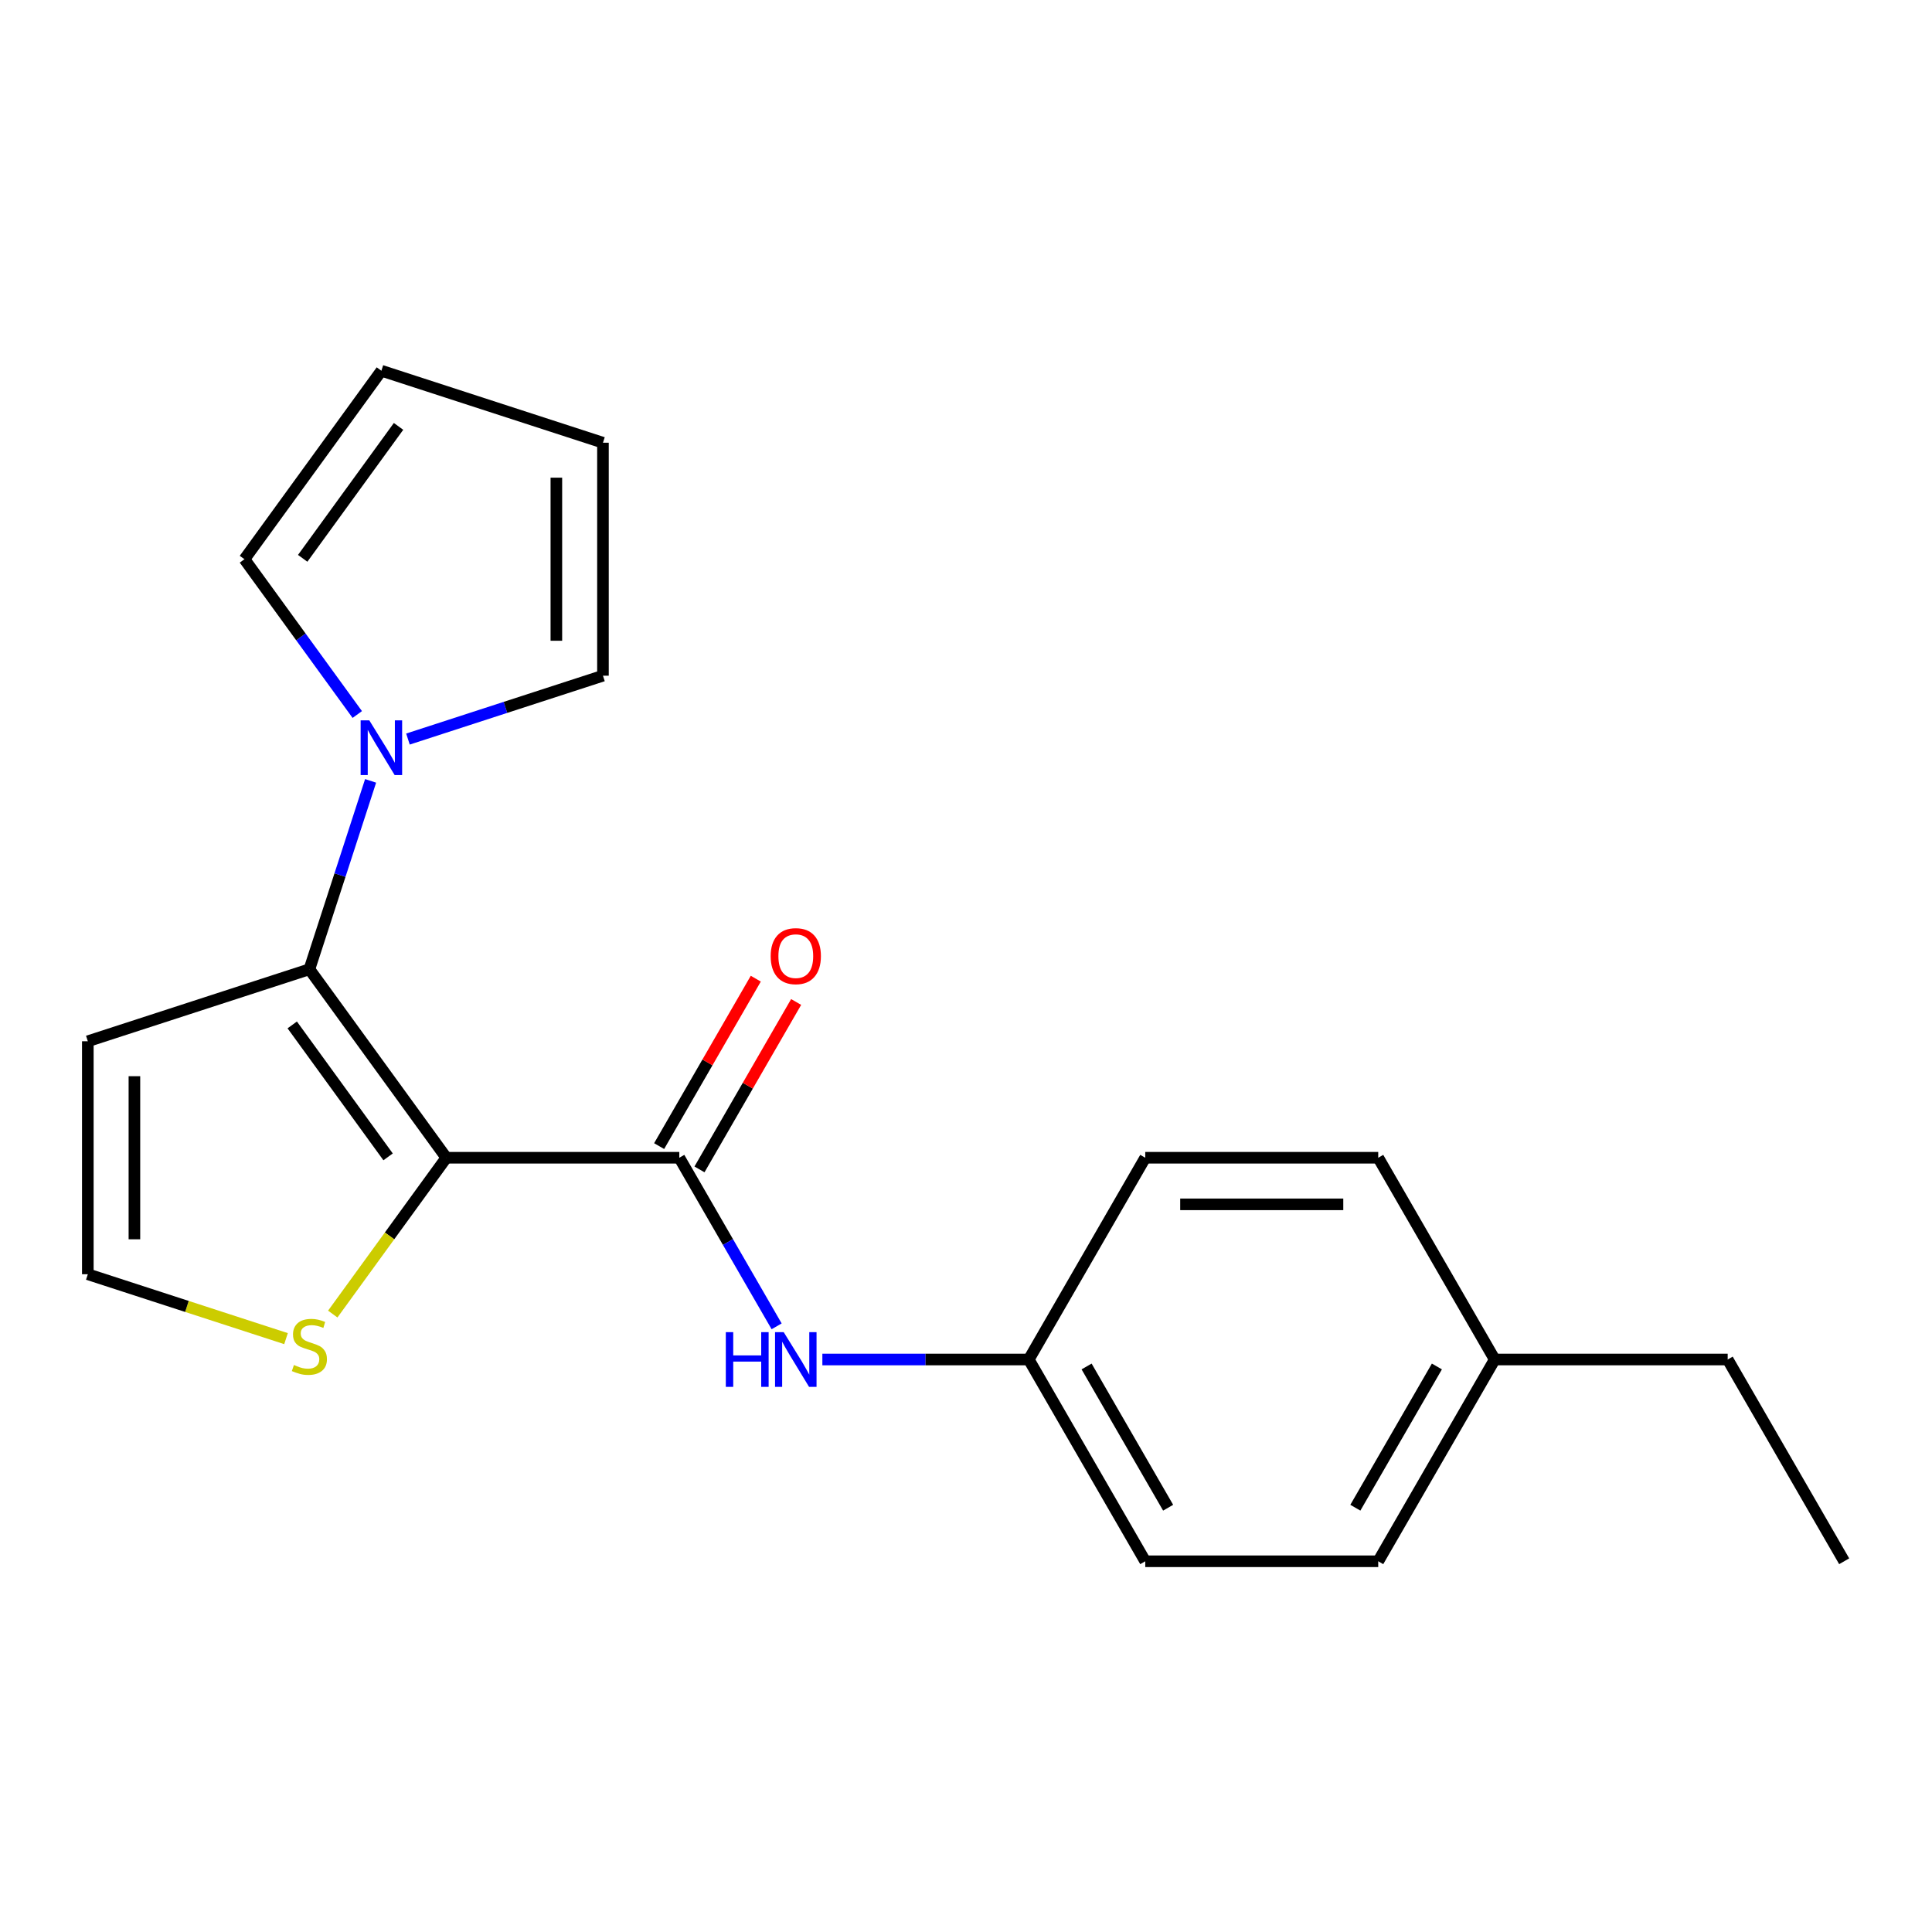<?xml version='1.0' encoding='iso-8859-1'?>
<svg version='1.1' baseProfile='full'
              xmlns='http://www.w3.org/2000/svg'
                      xmlns:rdkit='http://www.rdkit.org/xml'
                      xmlns:xlink='http://www.w3.org/1999/xlink'
                  xml:space='preserve'
width='1000px' height='1000px' viewBox='0 0 1000 1000'>
<!-- END OF HEADER -->
<rect style='opacity:1.0;fill:#FFFFFF;stroke:none' width='1000' height='1000' x='0' y='0'> </rect>
<path class='bond-0' d='M 231.02,599.247 L 160.14,501.69' style='fill:none;fill-rule:evenodd;stroke:#000000;stroke-width:6px;stroke-linecap:butt;stroke-linejoin:miter;stroke-opacity:1' />
<path class='bond-0' d='M 200.876,598.789 L 151.261,530.499' style='fill:none;fill-rule:evenodd;stroke:#000000;stroke-width:6px;stroke-linecap:butt;stroke-linejoin:miter;stroke-opacity:1' />
<path class='bond-1' d='M 231.02,599.247 L 351.607,599.247' style='fill:none;fill-rule:evenodd;stroke:#000000;stroke-width:6px;stroke-linecap:butt;stroke-linejoin:miter;stroke-opacity:1' />
<path class='bond-3' d='M 231.02,599.247 L 201.627,639.702' style='fill:none;fill-rule:evenodd;stroke:#000000;stroke-width:6px;stroke-linecap:butt;stroke-linejoin:miter;stroke-opacity:1' />
<path class='bond-3' d='M 201.627,639.702 L 172.235,680.158' style='fill:none;fill-rule:evenodd;stroke:#CCCC00;stroke-width:6px;stroke-linecap:butt;stroke-linejoin:miter;stroke-opacity:1' />
<path class='bond-2' d='M 160.14,501.69 L 175.982,452.934' style='fill:none;fill-rule:evenodd;stroke:#000000;stroke-width:6px;stroke-linecap:butt;stroke-linejoin:miter;stroke-opacity:1' />
<path class='bond-2' d='M 175.982,452.934 L 191.823,404.179' style='fill:none;fill-rule:evenodd;stroke:#0000FF;stroke-width:6px;stroke-linecap:butt;stroke-linejoin:miter;stroke-opacity:1' />
<path class='bond-5' d='M 160.14,501.69 L 45.455,538.953' style='fill:none;fill-rule:evenodd;stroke:#000000;stroke-width:6px;stroke-linecap:butt;stroke-linejoin:miter;stroke-opacity:1' />
<path class='bond-4' d='M 351.607,599.247 L 376.796,642.876' style='fill:none;fill-rule:evenodd;stroke:#000000;stroke-width:6px;stroke-linecap:butt;stroke-linejoin:miter;stroke-opacity:1' />
<path class='bond-4' d='M 376.796,642.876 L 401.985,686.504' style='fill:none;fill-rule:evenodd;stroke:#0000FF;stroke-width:6px;stroke-linecap:butt;stroke-linejoin:miter;stroke-opacity:1' />
<path class='bond-9' d='M 362.051,605.276 L 387.066,561.948' style='fill:none;fill-rule:evenodd;stroke:#000000;stroke-width:6px;stroke-linecap:butt;stroke-linejoin:miter;stroke-opacity:1' />
<path class='bond-9' d='M 387.066,561.948 L 412.082,518.619' style='fill:none;fill-rule:evenodd;stroke:#FF0000;stroke-width:6px;stroke-linecap:butt;stroke-linejoin:miter;stroke-opacity:1' />
<path class='bond-9' d='M 341.164,593.218 L 366.18,549.889' style='fill:none;fill-rule:evenodd;stroke:#000000;stroke-width:6px;stroke-linecap:butt;stroke-linejoin:miter;stroke-opacity:1' />
<path class='bond-9' d='M 366.18,549.889 L 391.196,506.56' style='fill:none;fill-rule:evenodd;stroke:#FF0000;stroke-width:6px;stroke-linecap:butt;stroke-linejoin:miter;stroke-opacity:1' />
<path class='bond-7' d='M 184.926,369.829 L 155.725,329.638' style='fill:none;fill-rule:evenodd;stroke:#0000FF;stroke-width:6px;stroke-linecap:butt;stroke-linejoin:miter;stroke-opacity:1' />
<path class='bond-7' d='M 155.725,329.638 L 126.524,289.447' style='fill:none;fill-rule:evenodd;stroke:#000000;stroke-width:6px;stroke-linecap:butt;stroke-linejoin:miter;stroke-opacity:1' />
<path class='bond-8' d='M 211.158,382.535 L 261.624,366.138' style='fill:none;fill-rule:evenodd;stroke:#0000FF;stroke-width:6px;stroke-linecap:butt;stroke-linejoin:miter;stroke-opacity:1' />
<path class='bond-8' d='M 261.624,366.138 L 312.089,349.74' style='fill:none;fill-rule:evenodd;stroke:#000000;stroke-width:6px;stroke-linecap:butt;stroke-linejoin:miter;stroke-opacity:1' />
<path class='bond-6' d='M 148.045,692.875 L 96.75,676.208' style='fill:none;fill-rule:evenodd;stroke:#CCCC00;stroke-width:6px;stroke-linecap:butt;stroke-linejoin:miter;stroke-opacity:1' />
<path class='bond-6' d='M 96.75,676.208 L 45.455,659.541' style='fill:none;fill-rule:evenodd;stroke:#000000;stroke-width:6px;stroke-linecap:butt;stroke-linejoin:miter;stroke-opacity:1' />
<path class='bond-12' d='M 425.656,703.679 L 479.072,703.679' style='fill:none;fill-rule:evenodd;stroke:#0000FF;stroke-width:6px;stroke-linecap:butt;stroke-linejoin:miter;stroke-opacity:1' />
<path class='bond-12' d='M 479.072,703.679 L 532.489,703.679' style='fill:none;fill-rule:evenodd;stroke:#000000;stroke-width:6px;stroke-linecap:butt;stroke-linejoin:miter;stroke-opacity:1' />
<path class='bond-20' d='M 45.455,538.953 L 45.455,659.541' style='fill:none;fill-rule:evenodd;stroke:#000000;stroke-width:6px;stroke-linecap:butt;stroke-linejoin:miter;stroke-opacity:1' />
<path class='bond-20' d='M 69.572,557.041 L 69.572,641.453' style='fill:none;fill-rule:evenodd;stroke:#000000;stroke-width:6px;stroke-linecap:butt;stroke-linejoin:miter;stroke-opacity:1' />
<path class='bond-11' d='M 126.524,289.447 L 197.404,191.889' style='fill:none;fill-rule:evenodd;stroke:#000000;stroke-width:6px;stroke-linecap:butt;stroke-linejoin:miter;stroke-opacity:1' />
<path class='bond-11' d='M 156.668,288.989 L 206.283,220.699' style='fill:none;fill-rule:evenodd;stroke:#000000;stroke-width:6px;stroke-linecap:butt;stroke-linejoin:miter;stroke-opacity:1' />
<path class='bond-10' d='M 312.089,349.74 L 312.089,229.153' style='fill:none;fill-rule:evenodd;stroke:#000000;stroke-width:6px;stroke-linecap:butt;stroke-linejoin:miter;stroke-opacity:1' />
<path class='bond-10' d='M 287.972,331.652 L 287.972,247.241' style='fill:none;fill-rule:evenodd;stroke:#000000;stroke-width:6px;stroke-linecap:butt;stroke-linejoin:miter;stroke-opacity:1' />
<path class='bond-21' d='M 312.089,229.153 L 197.404,191.889' style='fill:none;fill-rule:evenodd;stroke:#000000;stroke-width:6px;stroke-linecap:butt;stroke-linejoin:miter;stroke-opacity:1' />
<path class='bond-14' d='M 532.489,703.679 L 592.783,599.247' style='fill:none;fill-rule:evenodd;stroke:#000000;stroke-width:6px;stroke-linecap:butt;stroke-linejoin:miter;stroke-opacity:1' />
<path class='bond-15' d='M 532.489,703.679 L 592.783,808.111' style='fill:none;fill-rule:evenodd;stroke:#000000;stroke-width:6px;stroke-linecap:butt;stroke-linejoin:miter;stroke-opacity:1' />
<path class='bond-15' d='M 562.419,707.285 L 604.625,780.387' style='fill:none;fill-rule:evenodd;stroke:#000000;stroke-width:6px;stroke-linecap:butt;stroke-linejoin:miter;stroke-opacity:1' />
<path class='bond-13' d='M 773.664,703.679 L 713.37,808.111' style='fill:none;fill-rule:evenodd;stroke:#000000;stroke-width:6px;stroke-linecap:butt;stroke-linejoin:miter;stroke-opacity:1' />
<path class='bond-13' d='M 743.734,707.285 L 701.528,780.387' style='fill:none;fill-rule:evenodd;stroke:#000000;stroke-width:6px;stroke-linecap:butt;stroke-linejoin:miter;stroke-opacity:1' />
<path class='bond-18' d='M 773.664,703.679 L 894.252,703.679' style='fill:none;fill-rule:evenodd;stroke:#000000;stroke-width:6px;stroke-linecap:butt;stroke-linejoin:miter;stroke-opacity:1' />
<path class='bond-22' d='M 773.664,703.679 L 713.37,599.247' style='fill:none;fill-rule:evenodd;stroke:#000000;stroke-width:6px;stroke-linecap:butt;stroke-linejoin:miter;stroke-opacity:1' />
<path class='bond-17' d='M 592.783,599.247 L 713.37,599.247' style='fill:none;fill-rule:evenodd;stroke:#000000;stroke-width:6px;stroke-linecap:butt;stroke-linejoin:miter;stroke-opacity:1' />
<path class='bond-17' d='M 610.871,623.365 L 695.282,623.365' style='fill:none;fill-rule:evenodd;stroke:#000000;stroke-width:6px;stroke-linecap:butt;stroke-linejoin:miter;stroke-opacity:1' />
<path class='bond-16' d='M 592.783,808.111 L 713.37,808.111' style='fill:none;fill-rule:evenodd;stroke:#000000;stroke-width:6px;stroke-linecap:butt;stroke-linejoin:miter;stroke-opacity:1' />
<path class='bond-19' d='M 894.252,703.679 L 954.545,808.111' style='fill:none;fill-rule:evenodd;stroke:#000000;stroke-width:6px;stroke-linecap:butt;stroke-linejoin:miter;stroke-opacity:1' />
<path  class='atom-3' d='M 191.144 372.844
L 200.424 387.844
Q 201.344 389.324, 202.824 392.004
Q 204.304 394.684, 204.384 394.844
L 204.384 372.844
L 208.144 372.844
L 208.144 401.164
L 204.264 401.164
L 194.304 384.764
Q 193.144 382.844, 191.904 380.644
Q 190.704 378.444, 190.344 377.764
L 190.344 401.164
L 186.664 401.164
L 186.664 372.844
L 191.144 372.844
' fill='#0000FF'/>
<path  class='atom-4' d='M 152.14 706.524
Q 152.46 706.644, 153.78 707.204
Q 155.1 707.764, 156.54 708.124
Q 158.02 708.444, 159.46 708.444
Q 162.14 708.444, 163.7 707.164
Q 165.26 705.844, 165.26 703.564
Q 165.26 702.004, 164.46 701.044
Q 163.7 700.084, 162.5 699.564
Q 161.3 699.044, 159.3 698.444
Q 156.78 697.684, 155.26 696.964
Q 153.78 696.244, 152.7 694.724
Q 151.66 693.204, 151.66 690.644
Q 151.66 687.084, 154.06 684.884
Q 156.5 682.684, 161.3 682.684
Q 164.58 682.684, 168.3 684.244
L 167.38 687.324
Q 163.98 685.924, 161.42 685.924
Q 158.66 685.924, 157.14 687.084
Q 155.62 688.204, 155.66 690.164
Q 155.66 691.684, 156.42 692.604
Q 157.22 693.524, 158.34 694.044
Q 159.5 694.564, 161.42 695.164
Q 163.98 695.964, 165.5 696.764
Q 167.02 697.564, 168.1 699.204
Q 169.22 700.804, 169.22 703.564
Q 169.22 707.484, 166.58 709.604
Q 163.98 711.684, 159.62 711.684
Q 157.1 711.684, 155.18 711.124
Q 153.3 710.604, 151.06 709.684
L 152.14 706.524
' fill='#CCCC00'/>
<path  class='atom-5' d='M 375.681 689.519
L 379.521 689.519
L 379.521 701.559
L 394.001 701.559
L 394.001 689.519
L 397.841 689.519
L 397.841 717.839
L 394.001 717.839
L 394.001 704.759
L 379.521 704.759
L 379.521 717.839
L 375.681 717.839
L 375.681 689.519
' fill='#0000FF'/>
<path  class='atom-5' d='M 405.641 689.519
L 414.921 704.519
Q 415.841 705.999, 417.321 708.679
Q 418.801 711.359, 418.881 711.519
L 418.881 689.519
L 422.641 689.519
L 422.641 717.839
L 418.761 717.839
L 408.801 701.439
Q 407.641 699.519, 406.401 697.319
Q 405.201 695.119, 404.841 694.439
L 404.841 717.839
L 401.161 717.839
L 401.161 689.519
L 405.641 689.519
' fill='#0000FF'/>
<path  class='atom-10' d='M 398.901 494.895
Q 398.901 488.095, 402.261 484.295
Q 405.621 480.495, 411.901 480.495
Q 418.181 480.495, 421.541 484.295
Q 424.901 488.095, 424.901 494.895
Q 424.901 501.775, 421.501 505.695
Q 418.101 509.575, 411.901 509.575
Q 405.661 509.575, 402.261 505.695
Q 398.901 501.815, 398.901 494.895
M 411.901 506.375
Q 416.221 506.375, 418.541 503.495
Q 420.901 500.575, 420.901 494.895
Q 420.901 489.335, 418.541 486.535
Q 416.221 483.695, 411.901 483.695
Q 407.581 483.695, 405.221 486.495
Q 402.901 489.295, 402.901 494.895
Q 402.901 500.615, 405.221 503.495
Q 407.581 506.375, 411.901 506.375
' fill='#FF0000'/>
</svg>

